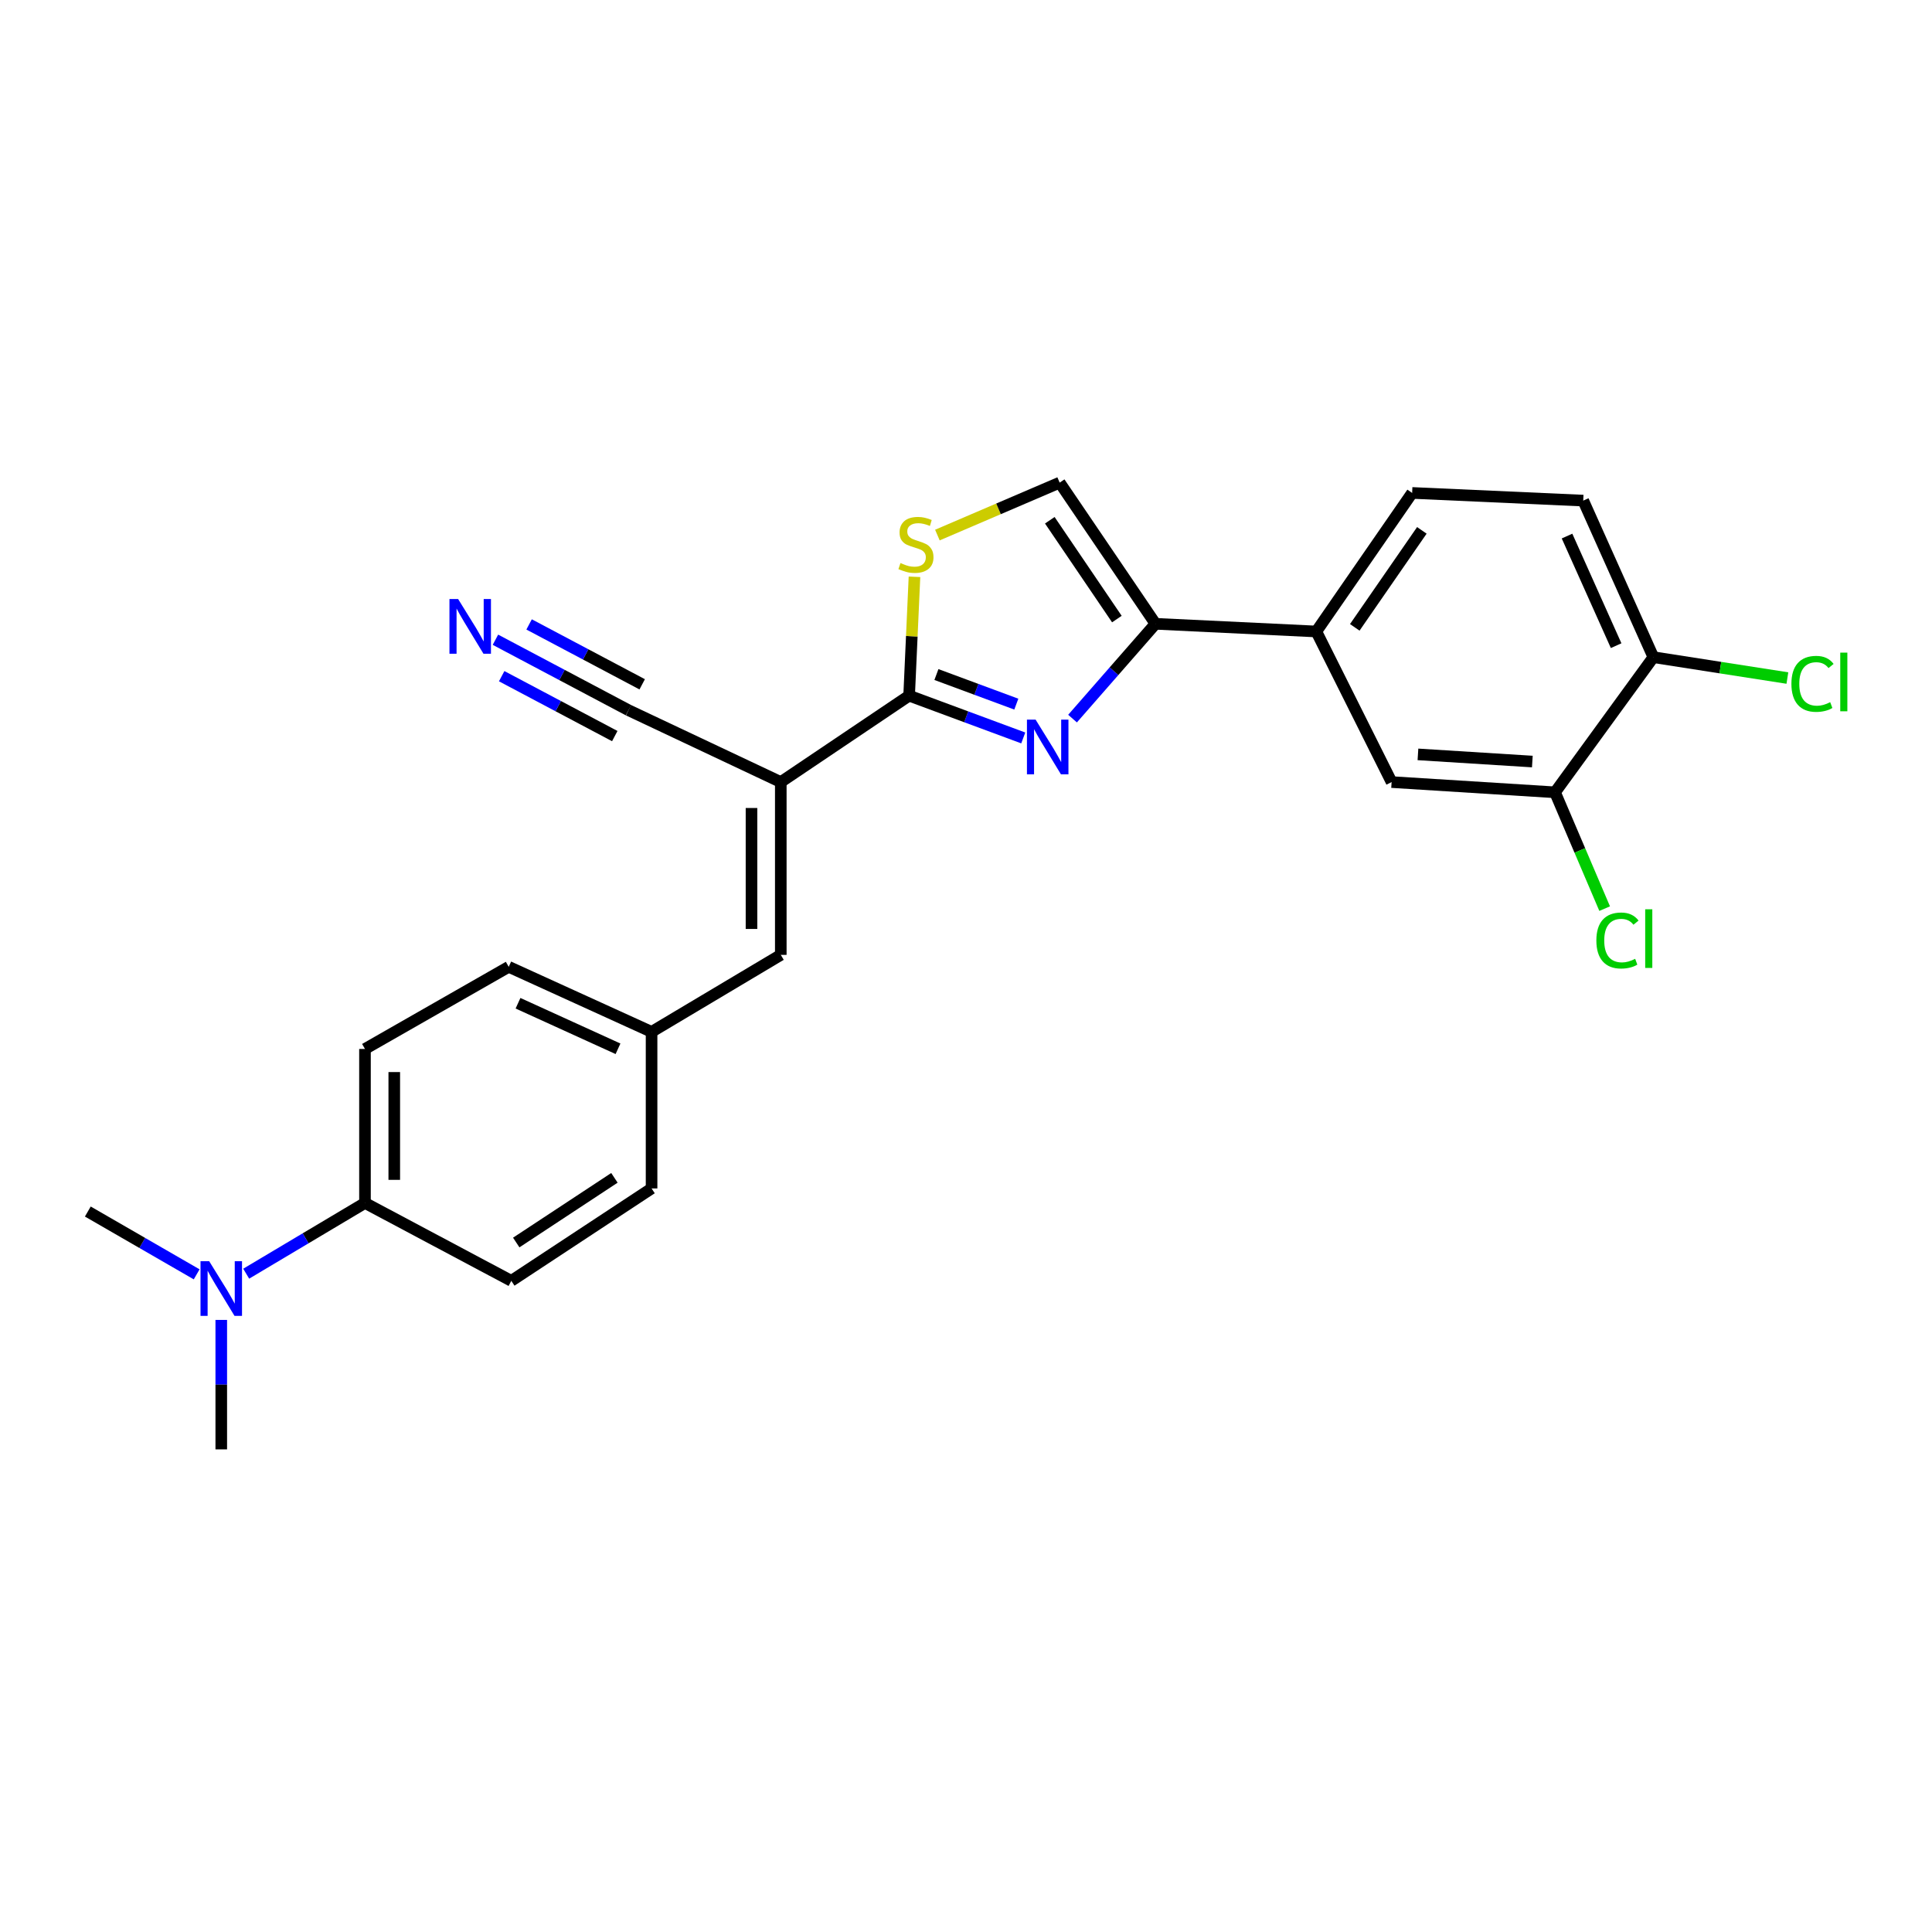 <?xml version='1.0' encoding='iso-8859-1'?>
<svg version='1.1' baseProfile='full'
              xmlns='http://www.w3.org/2000/svg'
                      xmlns:rdkit='http://www.rdkit.org/xml'
                      xmlns:xlink='http://www.w3.org/1999/xlink'
                  xml:space='preserve'
width='1000px' height='1000px' viewBox='0 0 1000 1000'>
<!-- END OF HEADER -->
<rect style='opacity:1.0;fill:#FFFFFF;stroke:none' width='1000' height='1000' x='0' y='0'> </rect>
<path class='bond-0' d='M 529.634,381.957 L 500.098,371.014' style='fill:none;fill-rule:evenodd;stroke:#0000FF;stroke-width:6px;stroke-linecap:butt;stroke-linejoin:miter;stroke-opacity:1' />
<path class='bond-0' d='M 500.098,371.014 L 470.562,360.072' style='fill:none;fill-rule:evenodd;stroke:#000000;stroke-width:6px;stroke-linecap:butt;stroke-linejoin:miter;stroke-opacity:1' />
<path class='bond-0' d='M 526.04,364.458 L 505.364,356.799' style='fill:none;fill-rule:evenodd;stroke:#0000FF;stroke-width:6px;stroke-linecap:butt;stroke-linejoin:miter;stroke-opacity:1' />
<path class='bond-0' d='M 505.364,356.799 L 484.689,349.139' style='fill:none;fill-rule:evenodd;stroke:#000000;stroke-width:6px;stroke-linecap:butt;stroke-linejoin:miter;stroke-opacity:1' />
<path class='bond-2' d='M 555.144,371.948 L 576.61,347.413' style='fill:none;fill-rule:evenodd;stroke:#0000FF;stroke-width:6px;stroke-linecap:butt;stroke-linejoin:miter;stroke-opacity:1' />
<path class='bond-2' d='M 576.61,347.413 L 598.075,322.879' style='fill:none;fill-rule:evenodd;stroke:#000000;stroke-width:6px;stroke-linecap:butt;stroke-linejoin:miter;stroke-opacity:1' />
<path class='bond-1' d='M 470.562,360.072 L 404.135,404.803' style='fill:none;fill-rule:evenodd;stroke:#000000;stroke-width:6px;stroke-linecap:butt;stroke-linejoin:miter;stroke-opacity:1' />
<path class='bond-3' d='M 470.562,360.072 L 471.947,329.312' style='fill:none;fill-rule:evenodd;stroke:#000000;stroke-width:6px;stroke-linecap:butt;stroke-linejoin:miter;stroke-opacity:1' />
<path class='bond-3' d='M 471.947,329.312 L 473.332,298.552' style='fill:none;fill-rule:evenodd;stroke:#CCCC00;stroke-width:6px;stroke-linecap:butt;stroke-linejoin:miter;stroke-opacity:1' />
<path class='bond-5' d='M 404.135,404.803 L 404.135,494.239' style='fill:none;fill-rule:evenodd;stroke:#000000;stroke-width:6px;stroke-linecap:butt;stroke-linejoin:miter;stroke-opacity:1' />
<path class='bond-5' d='M 388.975,418.218 L 388.975,480.824' style='fill:none;fill-rule:evenodd;stroke:#000000;stroke-width:6px;stroke-linecap:butt;stroke-linejoin:miter;stroke-opacity:1' />
<path class='bond-6' d='M 404.135,404.803 L 325.302,367.601' style='fill:none;fill-rule:evenodd;stroke:#000000;stroke-width:6px;stroke-linecap:butt;stroke-linejoin:miter;stroke-opacity:1' />
<path class='bond-4' d='M 598.075,322.879 L 548.476,249.807' style='fill:none;fill-rule:evenodd;stroke:#000000;stroke-width:6px;stroke-linecap:butt;stroke-linejoin:miter;stroke-opacity:1' />
<path class='bond-4' d='M 578.092,320.432 L 543.373,269.282' style='fill:none;fill-rule:evenodd;stroke:#000000;stroke-width:6px;stroke-linecap:butt;stroke-linejoin:miter;stroke-opacity:1' />
<path class='bond-7' d='M 598.075,322.879 L 681.321,326.854' style='fill:none;fill-rule:evenodd;stroke:#000000;stroke-width:6px;stroke-linecap:butt;stroke-linejoin:miter;stroke-opacity:1' />
<path class='bond-25' d='M 485.194,276.949 L 516.835,263.378' style='fill:none;fill-rule:evenodd;stroke:#CCCC00;stroke-width:6px;stroke-linecap:butt;stroke-linejoin:miter;stroke-opacity:1' />
<path class='bond-25' d='M 516.835,263.378 L 548.476,249.807' style='fill:none;fill-rule:evenodd;stroke:#000000;stroke-width:6px;stroke-linecap:butt;stroke-linejoin:miter;stroke-opacity:1' />
<path class='bond-16' d='M 404.135,494.239 L 337.253,534.102' style='fill:none;fill-rule:evenodd;stroke:#000000;stroke-width:6px;stroke-linecap:butt;stroke-linejoin:miter;stroke-opacity:1' />
<path class='bond-8' d='M 325.302,367.601 L 290.869,349.364' style='fill:none;fill-rule:evenodd;stroke:#000000;stroke-width:6px;stroke-linecap:butt;stroke-linejoin:miter;stroke-opacity:1' />
<path class='bond-8' d='M 290.869,349.364 L 256.436,331.126' style='fill:none;fill-rule:evenodd;stroke:#0000FF;stroke-width:6px;stroke-linecap:butt;stroke-linejoin:miter;stroke-opacity:1' />
<path class='bond-8' d='M 332.398,354.205 L 303.13,338.702' style='fill:none;fill-rule:evenodd;stroke:#000000;stroke-width:6px;stroke-linecap:butt;stroke-linejoin:miter;stroke-opacity:1' />
<path class='bond-8' d='M 303.13,338.702 L 273.862,323.2' style='fill:none;fill-rule:evenodd;stroke:#0000FF;stroke-width:6px;stroke-linecap:butt;stroke-linejoin:miter;stroke-opacity:1' />
<path class='bond-8' d='M 318.206,380.998 L 288.938,365.496' style='fill:none;fill-rule:evenodd;stroke:#000000;stroke-width:6px;stroke-linecap:butt;stroke-linejoin:miter;stroke-opacity:1' />
<path class='bond-8' d='M 288.938,365.496 L 259.67,349.994' style='fill:none;fill-rule:evenodd;stroke:#0000FF;stroke-width:6px;stroke-linecap:butt;stroke-linejoin:miter;stroke-opacity:1' />
<path class='bond-10' d='M 681.321,326.854 L 720.291,404.803' style='fill:none;fill-rule:evenodd;stroke:#000000;stroke-width:6px;stroke-linecap:butt;stroke-linejoin:miter;stroke-opacity:1' />
<path class='bond-14' d='M 681.321,326.854 L 730.92,255.139' style='fill:none;fill-rule:evenodd;stroke:#000000;stroke-width:6px;stroke-linecap:butt;stroke-linejoin:miter;stroke-opacity:1' />
<path class='bond-14' d='M 701.23,324.72 L 735.949,274.519' style='fill:none;fill-rule:evenodd;stroke:#000000;stroke-width:6px;stroke-linecap:butt;stroke-linejoin:miter;stroke-opacity:1' />
<path class='bond-9' d='M 804.876,410.1 L 720.291,404.803' style='fill:none;fill-rule:evenodd;stroke:#000000;stroke-width:6px;stroke-linecap:butt;stroke-linejoin:miter;stroke-opacity:1' />
<path class='bond-9' d='M 793.136,394.175 L 733.927,390.467' style='fill:none;fill-rule:evenodd;stroke:#000000;stroke-width:6px;stroke-linecap:butt;stroke-linejoin:miter;stroke-opacity:1' />
<path class='bond-19' d='M 804.876,410.1 L 817.723,440.204' style='fill:none;fill-rule:evenodd;stroke:#000000;stroke-width:6px;stroke-linecap:butt;stroke-linejoin:miter;stroke-opacity:1' />
<path class='bond-19' d='M 817.723,440.204 L 830.57,470.307' style='fill:none;fill-rule:evenodd;stroke:#00CC00;stroke-width:6px;stroke-linecap:butt;stroke-linejoin:miter;stroke-opacity:1' />
<path class='bond-26' d='M 804.876,410.1 L 855.789,340.153' style='fill:none;fill-rule:evenodd;stroke:#000000;stroke-width:6px;stroke-linecap:butt;stroke-linejoin:miter;stroke-opacity:1' />
<path class='bond-11' d='M 855.789,340.153 L 819.481,259.114' style='fill:none;fill-rule:evenodd;stroke:#000000;stroke-width:6px;stroke-linecap:butt;stroke-linejoin:miter;stroke-opacity:1' />
<path class='bond-11' d='M 836.508,334.196 L 811.092,277.468' style='fill:none;fill-rule:evenodd;stroke:#000000;stroke-width:6px;stroke-linecap:butt;stroke-linejoin:miter;stroke-opacity:1' />
<path class='bond-20' d='M 855.789,340.153 L 890.468,345.554' style='fill:none;fill-rule:evenodd;stroke:#000000;stroke-width:6px;stroke-linecap:butt;stroke-linejoin:miter;stroke-opacity:1' />
<path class='bond-20' d='M 890.468,345.554 L 925.147,350.955' style='fill:none;fill-rule:evenodd;stroke:#00CC00;stroke-width:6px;stroke-linecap:butt;stroke-linejoin:miter;stroke-opacity:1' />
<path class='bond-12' d='M 188.912,622.645 L 188.912,542.945' style='fill:none;fill-rule:evenodd;stroke:#000000;stroke-width:6px;stroke-linecap:butt;stroke-linejoin:miter;stroke-opacity:1' />
<path class='bond-12' d='M 204.072,610.69 L 204.072,554.9' style='fill:none;fill-rule:evenodd;stroke:#000000;stroke-width:6px;stroke-linecap:butt;stroke-linejoin:miter;stroke-opacity:1' />
<path class='bond-13' d='M 188.912,622.645 L 158.171,640.953' style='fill:none;fill-rule:evenodd;stroke:#000000;stroke-width:6px;stroke-linecap:butt;stroke-linejoin:miter;stroke-opacity:1' />
<path class='bond-13' d='M 158.171,640.953 L 127.43,659.261' style='fill:none;fill-rule:evenodd;stroke:#0000FF;stroke-width:6px;stroke-linecap:butt;stroke-linejoin:miter;stroke-opacity:1' />
<path class='bond-27' d='M 188.912,622.645 L 264.653,662.963' style='fill:none;fill-rule:evenodd;stroke:#000000;stroke-width:6px;stroke-linecap:butt;stroke-linejoin:miter;stroke-opacity:1' />
<path class='bond-23' d='M 114.526,683.188 L 114.526,716.69' style='fill:none;fill-rule:evenodd;stroke:#0000FF;stroke-width:6px;stroke-linecap:butt;stroke-linejoin:miter;stroke-opacity:1' />
<path class='bond-23' d='M 114.526,716.69 L 114.526,750.193' style='fill:none;fill-rule:evenodd;stroke:#000000;stroke-width:6px;stroke-linecap:butt;stroke-linejoin:miter;stroke-opacity:1' />
<path class='bond-24' d='M 101.792,659.598 L 73.623,643.341' style='fill:none;fill-rule:evenodd;stroke:#0000FF;stroke-width:6px;stroke-linecap:butt;stroke-linejoin:miter;stroke-opacity:1' />
<path class='bond-24' d='M 73.623,643.341 L 45.455,627.084' style='fill:none;fill-rule:evenodd;stroke:#000000;stroke-width:6px;stroke-linecap:butt;stroke-linejoin:miter;stroke-opacity:1' />
<path class='bond-15' d='M 730.92,255.139 L 819.481,259.114' style='fill:none;fill-rule:evenodd;stroke:#000000;stroke-width:6px;stroke-linecap:butt;stroke-linejoin:miter;stroke-opacity:1' />
<path class='bond-21' d='M 337.253,534.102 L 337.253,615.133' style='fill:none;fill-rule:evenodd;stroke:#000000;stroke-width:6px;stroke-linecap:butt;stroke-linejoin:miter;stroke-opacity:1' />
<path class='bond-22' d='M 337.253,534.102 L 263.314,500.43' style='fill:none;fill-rule:evenodd;stroke:#000000;stroke-width:6px;stroke-linecap:butt;stroke-linejoin:miter;stroke-opacity:1' />
<path class='bond-22' d='M 319.879,542.848 L 268.122,519.277' style='fill:none;fill-rule:evenodd;stroke:#000000;stroke-width:6px;stroke-linecap:butt;stroke-linejoin:miter;stroke-opacity:1' />
<path class='bond-17' d='M 188.912,542.945 L 263.314,500.43' style='fill:none;fill-rule:evenodd;stroke:#000000;stroke-width:6px;stroke-linecap:butt;stroke-linejoin:miter;stroke-opacity:1' />
<path class='bond-18' d='M 264.653,662.963 L 337.253,615.133' style='fill:none;fill-rule:evenodd;stroke:#000000;stroke-width:6px;stroke-linecap:butt;stroke-linejoin:miter;stroke-opacity:1' />
<path class='bond-18' d='M 267.203,643.129 L 318.023,609.648' style='fill:none;fill-rule:evenodd;stroke:#000000;stroke-width:6px;stroke-linecap:butt;stroke-linejoin:miter;stroke-opacity:1' />
<path  class='atom-0' d='M 536.026 372.484
L 545.306 387.484
Q 546.226 388.964, 547.706 391.644
Q 549.186 394.324, 549.266 394.484
L 549.266 372.484
L 553.026 372.484
L 553.026 400.804
L 549.146 400.804
L 539.186 384.404
Q 538.026 382.484, 536.786 380.284
Q 535.586 378.084, 535.226 377.404
L 535.226 400.804
L 531.546 400.804
L 531.546 372.484
L 536.026 372.484
' fill='#0000FF'/>
<path  class='atom-4' d='M 466.091 291.431
Q 466.411 291.551, 467.731 292.111
Q 469.051 292.671, 470.491 293.031
Q 471.971 293.351, 473.411 293.351
Q 476.091 293.351, 477.651 292.071
Q 479.211 290.751, 479.211 288.471
Q 479.211 286.911, 478.411 285.951
Q 477.651 284.991, 476.451 284.471
Q 475.251 283.951, 473.251 283.351
Q 470.731 282.591, 469.211 281.871
Q 467.731 281.151, 466.651 279.631
Q 465.611 278.111, 465.611 275.551
Q 465.611 271.991, 468.011 269.791
Q 470.451 267.591, 475.251 267.591
Q 478.531 267.591, 482.251 269.151
L 481.331 272.231
Q 477.931 270.831, 475.371 270.831
Q 472.611 270.831, 471.091 271.991
Q 469.571 273.111, 469.611 275.071
Q 469.611 276.591, 470.371 277.511
Q 471.171 278.431, 472.291 278.951
Q 473.451 279.471, 475.371 280.071
Q 477.931 280.871, 479.451 281.671
Q 480.971 282.471, 482.051 284.111
Q 483.171 285.711, 483.171 288.471
Q 483.171 292.391, 480.531 294.511
Q 477.931 296.591, 473.571 296.591
Q 471.051 296.591, 469.131 296.031
Q 467.251 295.511, 465.011 294.591
L 466.091 291.431
' fill='#CCCC00'/>
<path  class='atom-9' d='M 237.119 310.05
L 246.399 325.05
Q 247.319 326.53, 248.799 329.21
Q 250.279 331.89, 250.359 332.05
L 250.359 310.05
L 254.119 310.05
L 254.119 338.37
L 250.239 338.37
L 240.279 321.97
Q 239.119 320.05, 237.879 317.85
Q 236.679 315.65, 236.319 314.97
L 236.319 338.37
L 232.639 338.37
L 232.639 310.05
L 237.119 310.05
' fill='#0000FF'/>
<path  class='atom-14' d='M 108.266 652.787
L 117.546 667.787
Q 118.466 669.267, 119.946 671.947
Q 121.426 674.627, 121.506 674.787
L 121.506 652.787
L 125.266 652.787
L 125.266 681.107
L 121.386 681.107
L 111.426 664.707
Q 110.266 662.787, 109.026 660.587
Q 107.826 658.387, 107.466 657.707
L 107.466 681.107
L 103.786 681.107
L 103.786 652.787
L 108.266 652.787
' fill='#0000FF'/>
<path  class='atom-20' d='M 826.273 486.805
Q 826.273 479.765, 829.553 476.085
Q 832.873 472.365, 839.153 472.365
Q 844.993 472.365, 848.113 476.485
L 845.473 478.645
Q 843.193 475.645, 839.153 475.645
Q 834.873 475.645, 832.593 478.525
Q 830.353 481.365, 830.353 486.805
Q 830.353 492.405, 832.673 495.285
Q 835.033 498.165, 839.593 498.165
Q 842.713 498.165, 846.353 496.285
L 847.473 499.285
Q 845.993 500.245, 843.753 500.805
Q 841.513 501.365, 839.033 501.365
Q 832.873 501.365, 829.553 497.605
Q 826.273 493.845, 826.273 486.805
' fill='#00CC00'/>
<path  class='atom-20' d='M 851.553 470.645
L 855.233 470.645
L 855.233 501.005
L 851.553 501.005
L 851.553 470.645
' fill='#00CC00'/>
<path  class='atom-21' d='M 927.231 353.96
Q 927.231 346.92, 930.511 343.24
Q 933.831 339.52, 940.111 339.52
Q 945.951 339.52, 949.071 343.64
L 946.431 345.8
Q 944.151 342.8, 940.111 342.8
Q 935.831 342.8, 933.551 345.68
Q 931.311 348.52, 931.311 353.96
Q 931.311 359.56, 933.631 362.44
Q 935.991 365.32, 940.551 365.32
Q 943.671 365.32, 947.311 363.44
L 948.431 366.44
Q 946.951 367.4, 944.711 367.96
Q 942.471 368.52, 939.991 368.52
Q 933.831 368.52, 930.511 364.76
Q 927.231 361, 927.231 353.96
' fill='#00CC00'/>
<path  class='atom-21' d='M 952.511 337.8
L 956.191 337.8
L 956.191 368.16
L 952.511 368.16
L 952.511 337.8
' fill='#00CC00'/>
</svg>
